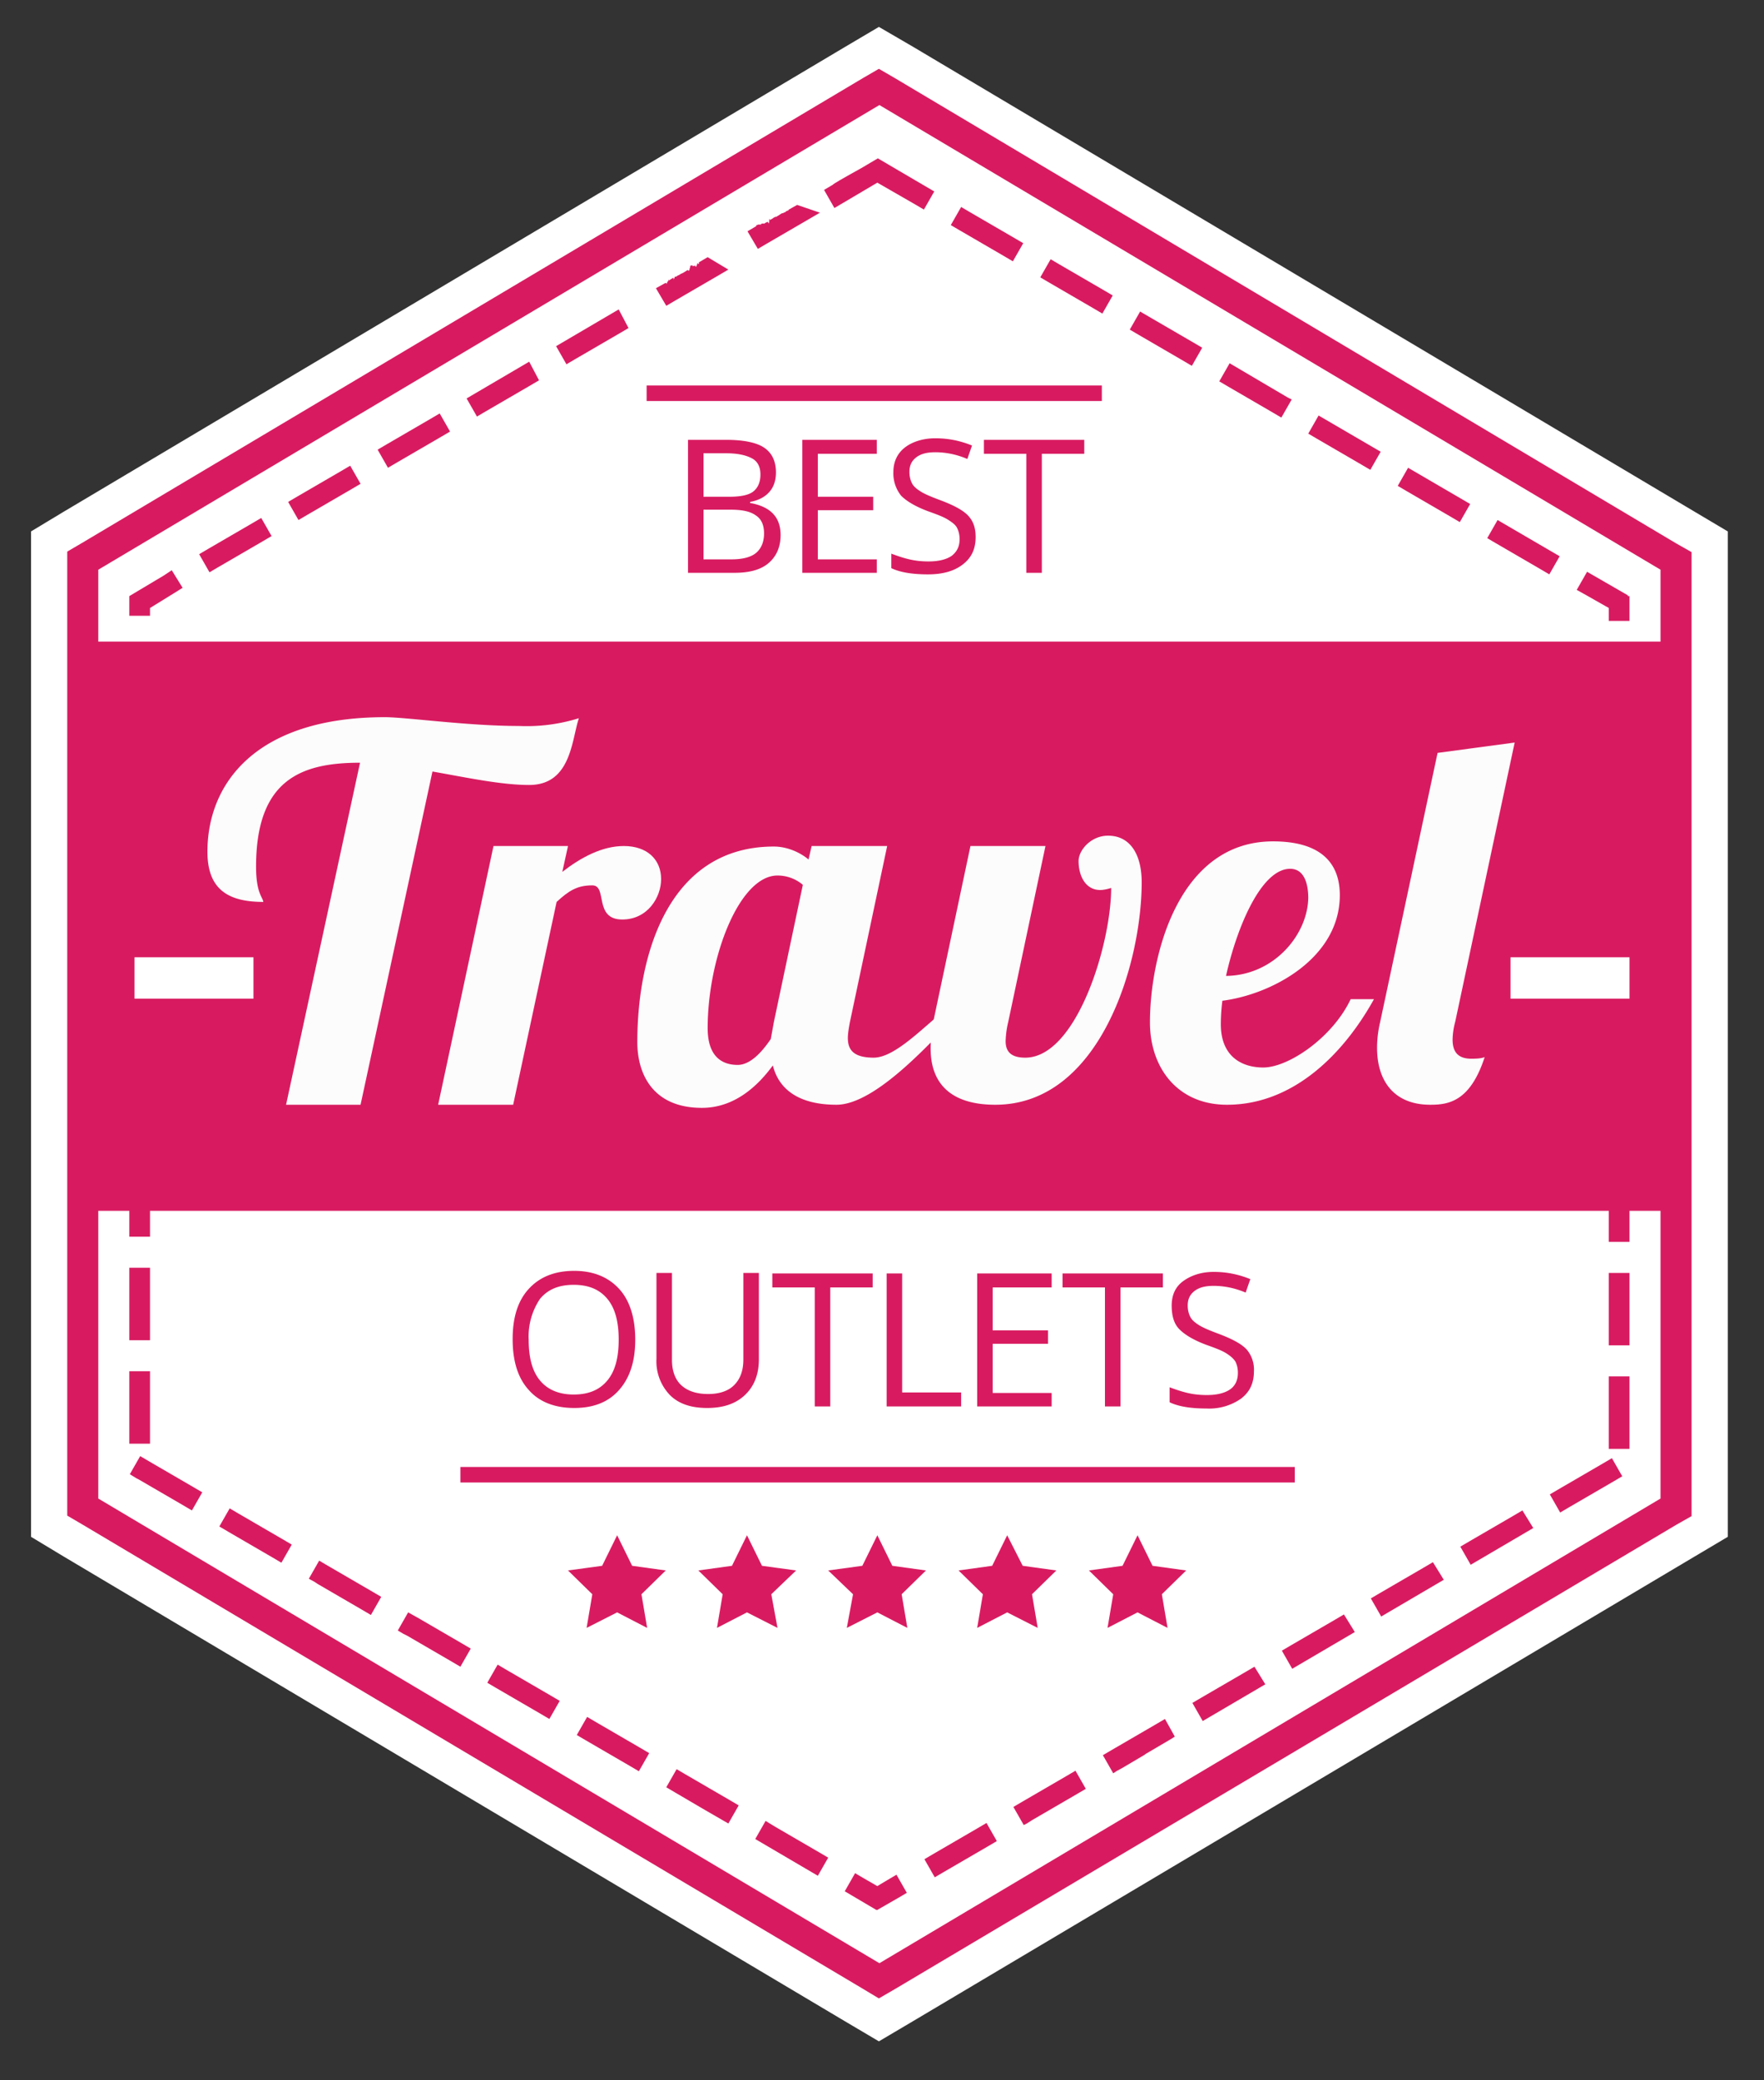 <svg xmlns="http://www.w3.org/2000/svg" width="341" height="402"><rect width="100%" height="100%" fill="#333333" stroke="none"/><path fill="#D81B60" d="M19 110.1l151-89.8 151 89.8v179.5l-151 89.7-151-89.7"/><path fill="#FFF" d="M170 20.3l151 89.8v179.5l-151 89.8-151-89.8V110.1l151-89.8m-.1-15.1l-6.6 3.9-151 89.8-6.3 3.8V297l6.3 3.8 151 89.8 6.6 3.9 6.6-3.9 151.1-89.8 6.4-3.8V102.7l-6.4-3.8-151-89.8-6.7-3.9z"/><path fill="#FFF" d="M16 291.3V108.4l154-91.6 154 91.6v182.9l-154 91.5"/><path fill="#D81B60" d="M170 20.3l151 89.8v179.5l-151 89.8-151-89.8V110.1l151-89.8m-.1-7l-3.1 1.8-150.9 89.8-2.9 1.7v186.3l2.9 1.7 151 89.8 3 1.8 3.1-1.8 151-89.7 3-1.7V106.7l-3-1.7-151-89.9-3.1-1.8z"/><path fill="#FFF" d="M25 115.2l145-84.6 145 84.6v169.3l-145 84.7-145-84.7"/><path fill="#D81B60" d="M169.7 30.6l-2.2 1.3-.5.3-1.4.8-.2.1-1.6.9-1.4.8-1 .6-.3.2-.1.1-1.7 1 2 3.5 1.7-1 6.6-3.9 7.3 4.2 1.7 1 2-3.5-1.7-1-5.8-3.4-3.4-2zm-15.6 9l-1.6.9-.1.1v.2-.1h-.2l-.1.1h-.1l-.1.1-.1.1-.3.1-.1.1h-.2l-.2.1-.3.2-.3.2-.2.1-.1.1h-.2l-.2.1-.2.1-.1.1-.2.1-.1.1h-.2v.1l-.1.1v-.2l-.1-.1v.6l-.1.3-.1-.2v-.1h-.2l-.2.1-.2.1-.1.1h-.5l-.2.1v.2l-.1-.1v-.1l-.1.1h-.4l-.1.1h-.2v.4-.4.4V43.6v.4-.3l-1.7 1 2 3.4 1.7-1 8.6-5 1.7-1-4.4-1.5zm-17.3 10.1l-1.7 1v.1-.1.2-.1.1-.2.3h-.2v-.1l-.1-.1v.2-.2.3h-.1v.2l-.2.3-.1-.2v-.1h-.1v.2-.1H134l-.1.1v-.2h-.4l-.1.3v.2l-.1.1v.2l-.1.2h-.2v-.1h-.1l-.8.5-.4.2h-.1l-.1.1-.1.1h-.1l-.1.1h-.1l-.3.2-.2.1h-.2v.2l-.2.3V53.7h-.1l-.8.5V54l-.1.2v.1l-.1.1h-.1v.2l-.2.3v-.2h-.2v.2-.2l-1.8 1 2 3.4 1.7-1 8.6-5 1.7-1-4-2.4zm-17.2 10.1l-12.1 7.1 2 3.5 1.7-1 8.6-5 1.7-1-1.9-3.6zm-17.3 10.1L90.2 77l2 3.5 1.7-1 8.6-5 1.7-1-1.9-3.6zM85 79.9l-1.7 1-8.6 5-1.7 1 2 3.5 1.7-1 8.6-5 1.7-1-2-3.5zM67.7 90L66 91l-8.6 5-1.7 1 2 3.5 1.7-1 8.6-5 1.7-1-2-3.5zm-17.2 10.1l-1.7 1-8.6 5-1.7 1 2 3.5 1.7-1 8.6-5 1.7-1-2-3.5zm-17.3 10.1l-1.5 1-6.7 4v3.8h4v-1.5l4.7-2.9 1.6-1-2.1-3.4zM29 125h-4v14h4v-14zm0 20h-4v14h4v-14zm0 20h-4v14h4v-14zm0 20h-4v14h4v-14zm0 20h-4v14h4v-14zm0 20h-4v14h4v-14zm0 20h-4v14h4v-14zm0 20h-4v14h4v-14zm-1.9 16.4l-2 3.5 1.3.8.4.2 8.6 5 1.7 1 2-3.5-1.7-1-8.6-5-1.7-1zm17.3 10.1l-2 3.5 1.2.7.5.3 8.6 5 1.7 1 2-3.5-1.7-1-8.6-5-1.7-1zm17.3 10.1l-2 3.5 1.1.6.6.4 8.6 5 1.7 1 2-3.5-1.7-1-8.6-5-1.7-1zm17.2 10l-2 3.5 1 .6.8.4 8.6 5 1.7 1 2-3.5-1.7-1-8.6-5-1.8-1zm17.3 10.1l-2 3.5 1.7 1 8.6 5 1.7 1 2-3.5-1.7-1-8.6-5-1.7-1zm17.3 10.1l-2 3.5 1.7 1 8.6 5 1.7 1 2-3.5-1.7-1-8.6-5-1.7-1zm17.3 10.1l-2 3.5 1.7 1 5.8 3.4 4.5 2.6 2-3.5-1.7-1-8.6-5-1.7-1zm17.2 10l-2 3.5 12.1 7.1 2-3.5-1.7-1-8.6-5-1.8-1.1zm17.3 10.1l-2 3.5 6.1 3.6h.2l4-2.3 1.7-1-2-3.5-1.7 1-2 1.2-2.6-1.5-1.7-1zm25.4-9.7l-1.7 1-8.6 5-1.7 1 2 3.5 1.7-1 8.6-5 1.7-1-2-3.5zm17.2-10.1l-1.7 1-8.6 5-1.7 1 2 3.5.6-.3 1.1-.7 8.6-5 1.7-1-2-3.5zm17.3-10l-1.7 1-8.6 5-1.7 1 2 3.5.6-.4 1.1-.6 4.4-2.6.1-.1 5.1-3 .6-.4-1.9-3.4zm17.3-10.1l-1.7 1-8.6 5-1.7 1 2 3.5 12.1-7.1-2.1-3.4zm17.3-10.1l-1.7 1-8.6 5-1.7 1 2 3.5 12.1-7.1-2.1-3.4zm17.2-10.1l-1.7 1-8.6 5-1.7 1 2 3.5 12.1-7.1-2.1-3.4zm17.3-10l-1.7 1-8.6 5-1.7 1 2 3.5 12.1-7.1-2.1-3.4zm17.3-10.1l-1.7 1-8.6 5-1.7 1 2 3.5 1.7-1 8.6-5 1.7-1-2-3.5zM315 266h-4v14h4v-14zm0-20h-4v14h4v-14zm0-20h-4v14h4v-14zm0-20h-4v14h4v-14zm0-20h-4v14h4v-14zm0-20h-4v14h4v-14zm0-20h-4v14h4v-14zm0-20h-4v14h4v-14zm-8.2-15.5l-2 3.5 1.8 1 4.4 2.5v2.5h4v-4.8H314.7v-.1l-.1-.1-7.8-4.5zm-17.3-10l-2 3.5 1.7 1 8.6 5 1.7 1 2-3.5-12-7zm-17.3-10.1l-2 3.5 1.7 1 8.6 5 1.7 1 2-3.5-12-7zm-17.3-10.1l-2 3.5 1.7 1 8.6 5 1.7 1 2-3.5-12-7zm-17.2-10.1l-2 3.5 1.7 1 8.6 5 1.7 1 2-3.5-.8-.4-11.2-6.6zm-17.3-10l-2 3.5 1.7 1 8.6 5 1.7 1 2-3.5-1.7-1-8.6-5-1.2-.7-.5-.3zm-17.3-10.1l-2 3.5 1.7 1 8.6 5 1.7 1 2-3.5-1.7-1-8.6-5-1.7-1zM185.8 40l-2 3.5 1.7 1 8.6 5 1.7 1 2-3.5-1.7-1-8.6-5-1.7-1z"/><path fill="#D81B60" d="M15 124h309v110H15z"/><g fill="#FCFCFC"><path d="M83.6 149.1l-13.9 64.4H55.3l14.3-66.1c-11.3 0-20.1 3.2-20.1 20.1 0 5.1 1.3 5.9 1.4 6.8-6.9 0-10.8-2.5-10.8-9.7 0-13.3 9.5-26 34.3-26 4.1 0 16 1.7 25.9 1.7a34 34 0 0 0 11.6-1.5c-1.4 4.2-1.5 12.9-9.6 12.9-5.4 0-11.9-1.4-18.7-2.6z"/><path d="M109.8 163.5l-1.1 5c3.6-2.8 7.7-5 11.9-5 4.5 0 7.2 2.6 7.2 6.4 0 3.5-2.6 7.8-7.5 7.8-5.6 0-2.8-6.6-5.8-6.6s-4.6 1.1-6.9 3.2l-8.4 39.2H84.7l10.7-50h14.4z"/><path d="M171.5 163.5l-7.2 34c-.2 1.1-.4 2.2-.4 3.1 0 2.2 1 3.8 5 3.8s9.3-5.6 13.3-8.8h3.4c-4.6 4.6-16 17.9-23.9 17.9-6.5 0-11-2.4-12.3-7.6-3 4.1-7.5 8.2-13.7 8.2-9.7 0-12.5-6.8-12.5-12.7 0-17.2 6.2-37.8 26.4-37.8 2.4 0 4.9 1 6.7 2.5l.6-2.6h14.6zm-34.7 35.2c0 6 3.3 7.1 5.8 7.1 2.3 0 4.5-2.2 6.4-5l.6-3.3 5.6-26.5a7.5 7.5 0 0 0-4.9-1.8c-7.4 0-13.5 15.9-13.5 29.5z"/><path d="M220.7 170.5c0 15.6-8 43-28.3 43-7.8 0-12.5-3.4-12.5-10.9 0-1.5.1-3.2.5-5.1l7.2-34h14.5l-7.2 34a18 18 0 0 0-.5 3.7c0 1.9.9 3.2 3.8 3.2 9.9 0 16.6-21.9 16.6-32.8-.6.2-1.5.4-2.1.4-2.9 0-4.2-2.8-4.2-5.6 0-2.1 2.4-4.9 5.7-4.9 4.4 0 6.5 3.8 6.5 9zm23.5 35.8c4.9 0 13.4-5.8 16.9-13.2h4.5c-5.7 10.3-15.4 20.4-28.4 20.4-9.7 0-14.9-7.3-14.9-15.9 0-12.7 5.4-35 23.8-35 8.3 0 12.9 3.4 12.9 10.4 0 12.2-13.2 19.2-22.7 20.4a36 36 0 0 0-.3 4.3c-.1 6.6 4.2 8.6 8.2 8.6zm5.2-38.4c-5.6 0-10.3 11.3-12.4 20.7 9.3-.1 15.8-8 15.9-15.1 0-2.1-.5-5.6-3.5-5.6zm31.9 29.6a14 14 0 0 0-.5 3.4c0 2.1.8 3.7 3.6 3.7.7 0 1.8 0 2.6-.3-2.8 8.6-7 9.2-10.5 9.2-7.1 0-10.3-4.7-10.3-11 0-1.6.2-3.3.6-5l11.1-52 14.9-2-11.5 54z"/></g><path d="M122.8 258.9c0 4.1-1 7.3-3.1 9.7s-5 3.5-8.7 3.5c-3.8 0-6.8-1.2-8.8-3.5-2.1-2.3-3.1-5.6-3.1-9.8 0-4.2 1-7.4 3.1-9.7 2.1-2.3 5-3.5 8.8-3.5 3.7 0 6.6 1.2 8.7 3.5s3.1 5.7 3.1 9.8zm-20.6 0c0 3.5.7 6.1 2.2 7.9 1.5 1.8 3.7 2.7 6.5 2.7 2.9 0 5-.9 6.5-2.7 1.5-1.8 2.2-4.4 2.2-7.9s-.7-6.1-2.2-7.9-3.6-2.7-6.5-2.7-5 .9-6.5 2.7a13 13 0 0 0-2.2 7.9zm44.5-12.8v16.6c0 2.9-.9 5.2-2.7 6.9s-4.2 2.5-7.3 2.5c-3.1 0-5.5-.8-7.2-2.5a9.4 9.4 0 0 1-2.6-7V246h3v16.8c0 2.1.6 3.8 1.8 4.9s2.9 1.7 5.2 1.7c2.2 0 3.9-.6 5-1.7 1.2-1.2 1.8-2.8 1.8-5V246h3zm13.8 25.7h-3v-23h-8.2v-2.7h19.4v2.7h-8.2v23zm10.9 0v-25.7h3v23h11.4v2.7h-14.4zm31.9 0h-14.4v-25.7h14.4v2.7h-11.4v8.3h10.7v2.6h-10.7v9.5h11.4v2.6zm13.3 0h-3v-23h-8.2v-2.7h19.4v2.7h-8.2v23zm25.8-6.8c0 2.3-.8 4-2.5 5.3a10.7 10.7 0 0 1-6.7 1.9c-3.1 0-5.4-.4-7.1-1.2v-2.9c1.1.4 2.2.8 3.5 1.1s2.5.4 3.7.4c2 0 3.5-.4 4.5-1.1s1.5-1.8 1.5-3.2c0-.9-.2-1.6-.5-2.2-.4-.6-1-1.1-1.8-1.6s-2.1-1-3.8-1.6c-2.4-.9-4.1-1.9-5.2-3s-1.5-2.7-1.5-4.6c0-2 .7-3.6 2.2-4.7s3.5-1.8 5.9-1.8c2.6 0 4.9.5 7.1 1.4l-.9 2.6c-2.1-.9-4.2-1.3-6.2-1.3-1.6 0-2.8.3-3.7 1s-1.3 1.6-1.3 2.8c0 .9.2 1.6.5 2.2s.9 1.1 1.7 1.6 2 1 3.6 1.6c2.7 1 4.6 2 5.6 3.1a6 6 0 0 1 1.4 4.2z" fill="#D81B60"/><path fill="none" stroke="#FFF" stroke-width="8" stroke-miterlimit="10" d="M26 189h23m243 0h23"/><path fill="none" stroke="#D81B60" stroke-width="3" stroke-miterlimit="10" d="M89 285h161.3"/><path fill="#D81B60" d="M119.3 296.7l2.9 5.9 6.5.9-4.7 4.6 1.1 6.5-5.8-3-5.9 3 1.1-6.5-4.7-4.6 6.6-.9m103.5-5.9l2.9 5.9 6.5.9-4.7 4.6 1.1 6.5-5.8-3-5.8 3 1.1-6.5-4.7-4.6 6.5-.9m-22.3-5.9l3 5.9 6.5.9-4.7 4.6 1.1 6.5-5.9-3-5.8 3 1.1-6.5-4.7-4.6 6.5-.9m-22.2-5.9l2.9 5.9 6.5.9-4.7 4.6 1.1 6.5-5.8-3-5.9 3 1.2-6.5-4.8-4.6 6.6-.9m-22.3-5.9l2.9 5.9 6.6.9-4.8 4.6 1.2 6.5-5.9-3-5.8 3 1.1-6.5-4.7-4.6 6.5-.9M133 85h7.3c3.4 0 5.9.5 7.4 1.5s2.3 2.6 2.3 4.8c0 1.5-.4 2.8-1.3 3.8s-2.1 1.6-3.7 1.9v.2c3.9.7 5.9 2.7 5.9 6.2 0 2.3-.8 4.1-2.3 5.4s-3.7 1.9-6.6 1.9h-9V85zm3 11h5c2.1 0 3.7-.3 4.6-1s1.4-1.8 1.4-3.3c0-1.4-.5-2.5-1.6-3.1s-2.7-1-5-1H136V96zm0 2.5v9.6h5.4c2.1 0 3.7-.4 4.7-1.2s1.6-2.1 1.6-3.8c0-1.6-.5-2.8-1.6-3.5-1.1-.8-2.7-1.1-4.9-1.1H136zm33.5 12.2h-14.4V85h14.4v2.7h-11.4V96h10.7v2.6h-10.7v9.5h11.4v2.6zm19.1-6.9c0 2.3-.8 4-2.5 5.3s-3.9 1.9-6.7 1.9c-3.1 0-5.4-.4-7.1-1.2V107c1.1.4 2.2.8 3.5 1.1 1.3.3 2.5.4 3.7.4 2 0 3.5-.4 4.5-1.1 1-.8 1.5-1.8 1.5-3.2 0-.9-.2-1.6-.5-2.2s-1-1.1-1.8-1.6-2.1-1-3.8-1.6c-2.4-.9-4.1-1.9-5.2-3a6.9 6.9 0 0 1-1.5-4.6c0-2 .8-3.6 2.2-4.7s3.5-1.8 5.9-1.8c2.6 0 4.9.5 7.1 1.4l-.9 2.6c-2.1-.9-4.2-1.3-6.2-1.3-1.6 0-2.8.3-3.7 1s-1.3 1.6-1.3 2.8c0 .9.2 1.6.5 2.2s.9 1.1 1.7 1.6c.8.5 2 1 3.6 1.6 2.7 1 4.6 2 5.6 3.1s1.4 2.4 1.4 4.1zm12.8 6.9h-3v-23h-8.2V85h19.4v2.7h-8.2v23z"/><path fill="none" stroke="#D81B60" stroke-width="3" stroke-miterlimit="10" d="M125 76h88"/></svg>
